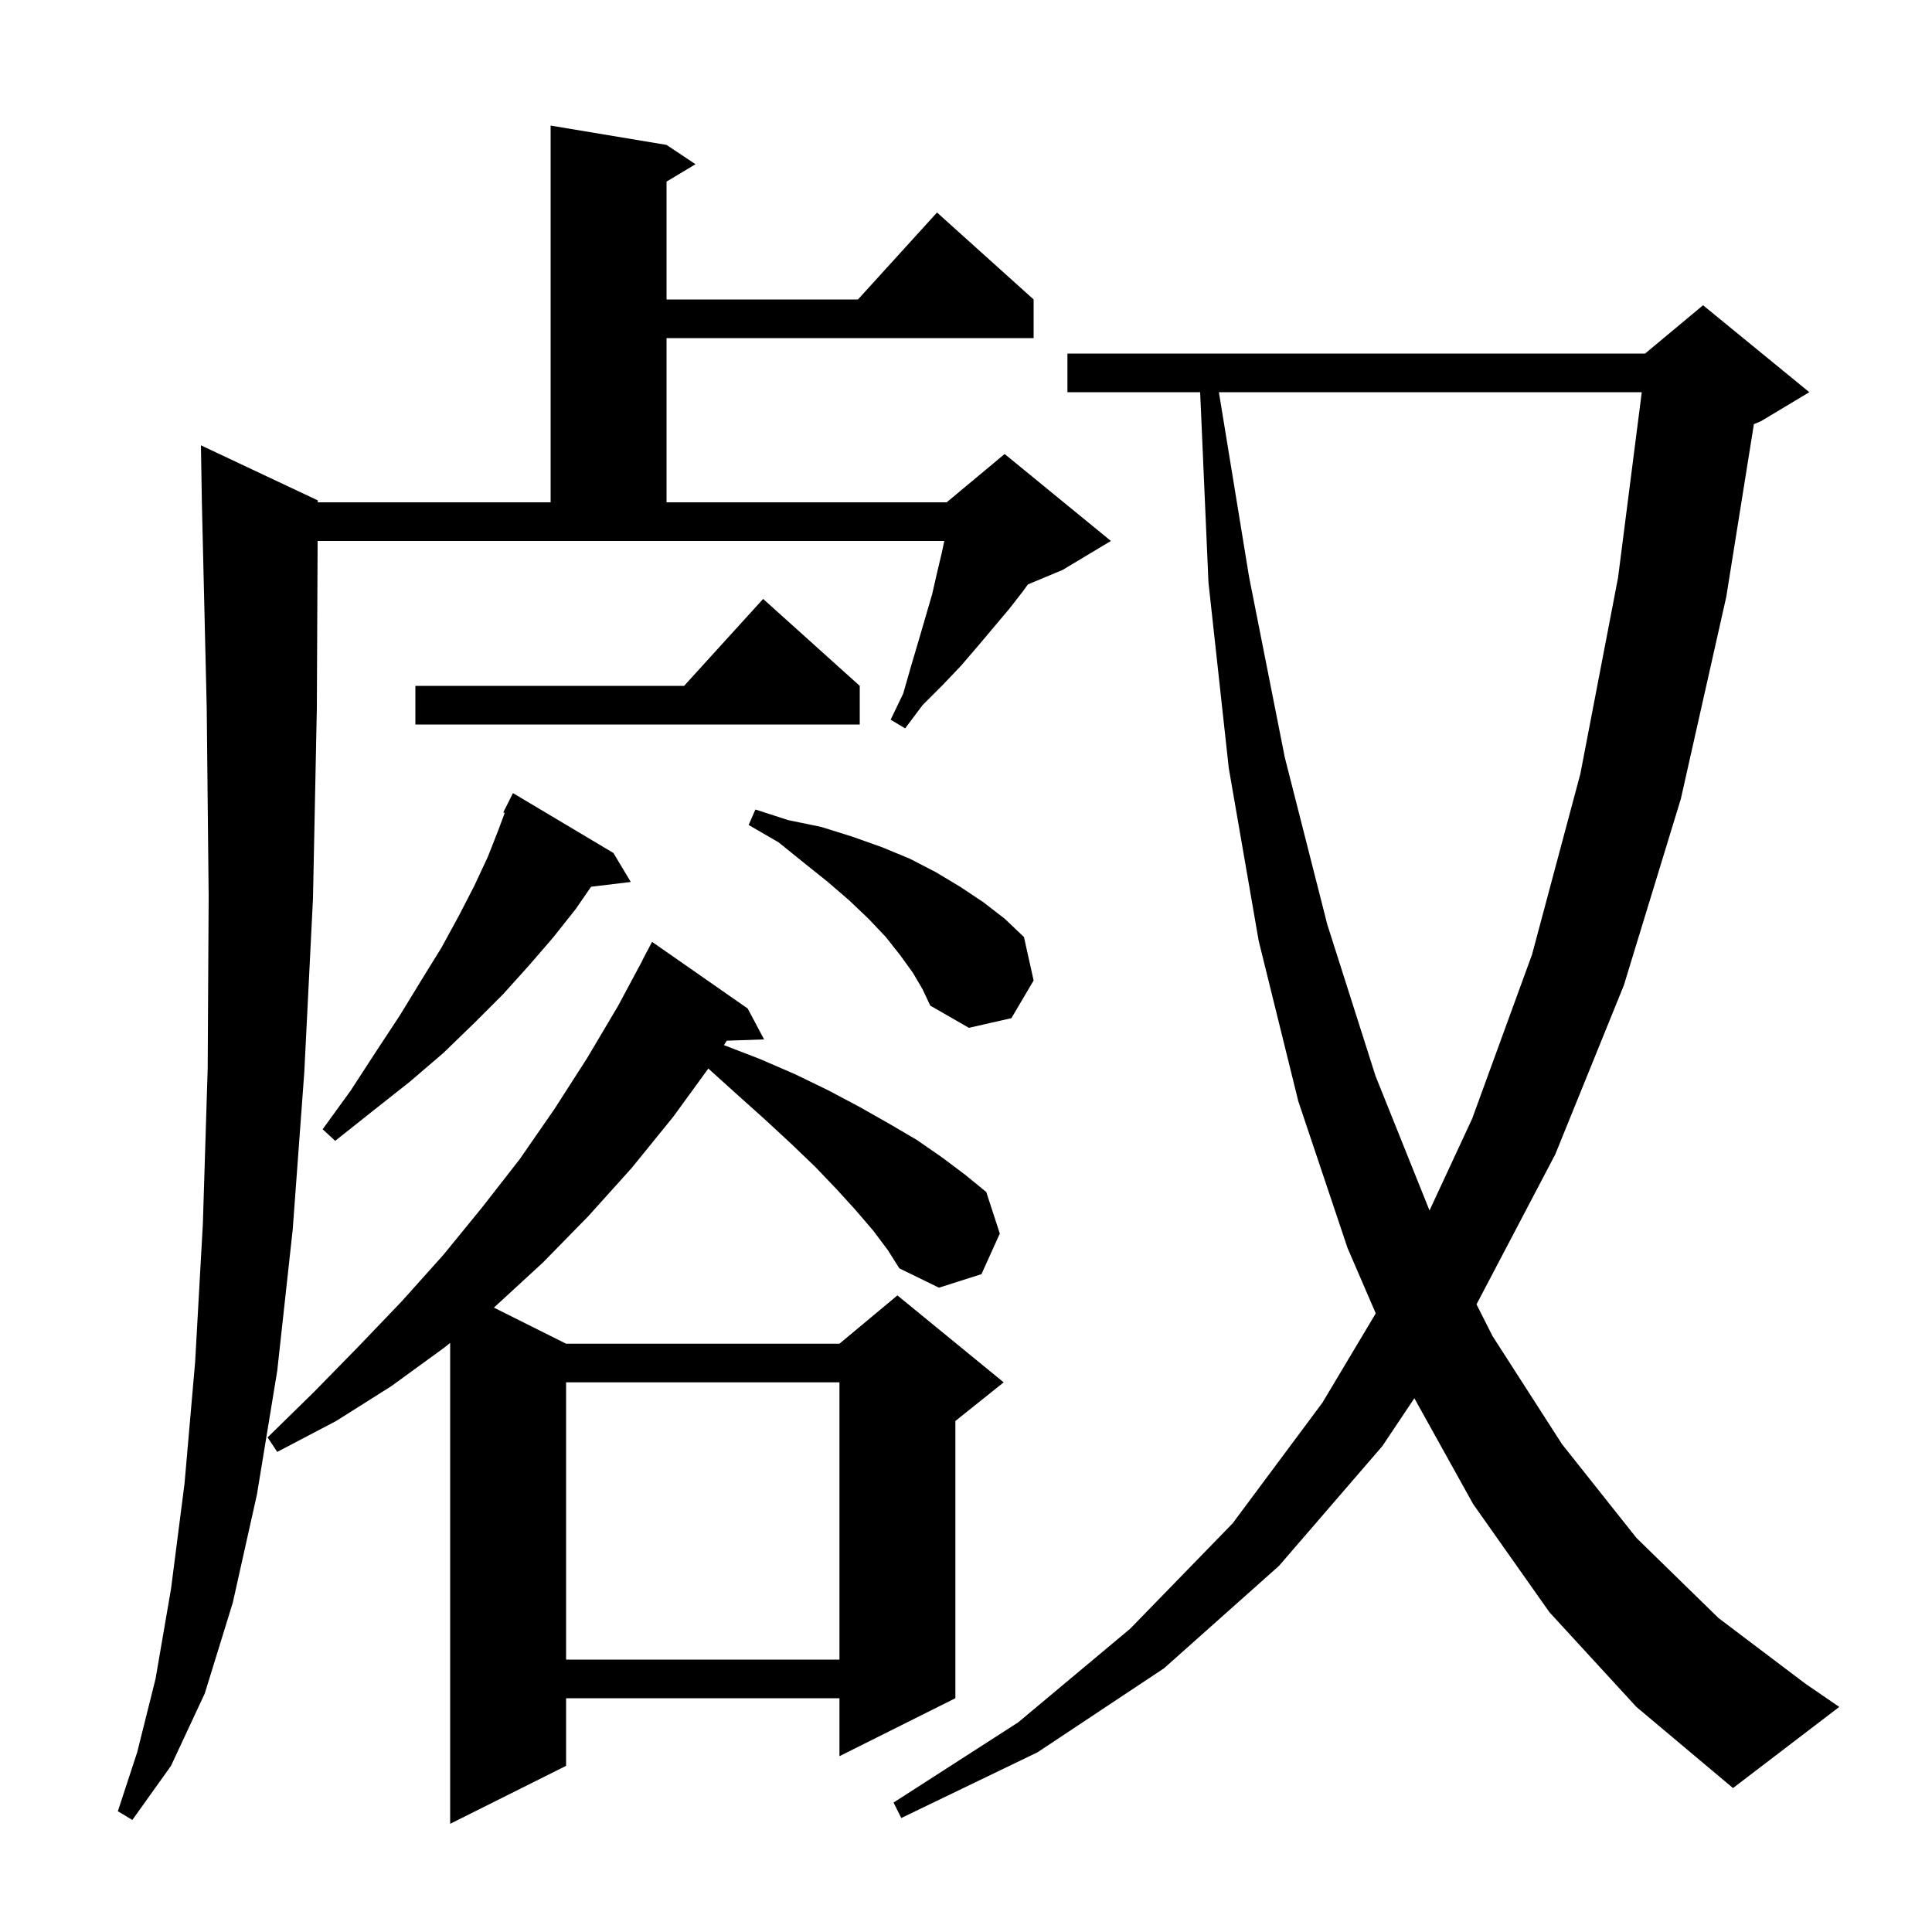 <svg xmlns="http://www.w3.org/2000/svg" xmlns:xlink="http://www.w3.org/1999/xlink" version="1.1" baseProfile="full" viewBox="0 0 200 200" width="200" height="200"><g fill="currentColor"><path d="M 90.4 127.4 L 88.6 125.3 L 86.6 123.1 L 84.4 120.8 L 81.9 118.4 L 79.2 115.9 L 76.3 113.3 L 73.326 110.614 L 69.7 115.6 L 65.4 120.9 L 60.9 125.9 L 56.2 130.7 L 51.2 135.3 L 51.124 135.362 L 58.6 139.1 L 86.9 139.1 L 92.9 134.1 L 103.9 143.1 L 98.9 147.1 L 98.9 175.8 L 86.9 181.8 L 86.9 175.8 L 58.6 175.8 L 58.6 182.8 L 46.6 188.8 L 46.6 139.015 L 46.0 139.5 L 40.5 143.5 L 34.8 147.1 L 28.7 150.3 L 27.7 148.8 L 32.5 144.1 L 37.1 139.4 L 41.6 134.7 L 45.9 129.9 L 49.9 125.0 L 53.8 120.0 L 57.4 114.8 L 60.8 109.5 L 64.0 104.1 L 66.514 99.407 L 66.5 99.4 L 67.5 97.5 L 77.4 104.4 L 79.1 107.6 L 75.238 107.731 L 74.939 108.192 L 78.6 109.6 L 82.3 111.2 L 85.8 112.9 L 89.0 114.6 L 92.0 116.3 L 94.9 118.0 L 97.5 119.8 L 99.9 121.6 L 102.1 123.4 L 103.5 127.7 L 101.6 131.9 L 97.2 133.3 L 93.1 131.3 L 91.9 129.4 Z M 32.8 73.3 L 32.4 93.0 L 31.5 111.0 L 30.3 127.3 L 28.7 141.9 L 26.6 154.7 L 24.1 165.9 L 21.2 175.3 L 17.7 182.8 L 13.7 188.4 L 12.2 187.5 L 14.2 181.4 L 16.1 173.8 L 17.7 164.5 L 19.1 153.6 L 20.2 141.0 L 21.0 126.7 L 21.5 110.6 L 21.6 92.8 L 21.4 73.3 L 20.9 52.1 L 20.8 46.1 L 32.9 51.8 L 32.899 52.0 L 57.0 52.0 L 57.0 13.0 L 69.0 15.0 L 72.0 17.0 L 69.0 18.8 L 69.0 31.0 L 88.818 31.0 L 97.0 22.0 L 107.0 31.0 L 107.0 35.0 L 69.0 35.0 L 69.0 52.0 L 98.0 52.0 L 104.0 47.0 L 115.0 56.0 L 110.0 59.0 L 106.408 60.497 L 105.9 61.2 L 104.5 63.0 L 101.3 66.8 L 99.5 68.9 L 97.6 70.9 L 95.5 73.0 L 93.7 75.4 L 92.2 74.5 L 93.5 71.8 L 94.3 69.0 L 95.1 66.3 L 96.5 61.5 L 97.0 59.3 L 97.5 57.2 L 97.753 56.0 L 32.88 56.0 Z M 160.4 166.9 L 152.5 155.7 L 146.414 144.746 L 143.1 149.7 L 132.4 162.1 L 120.5 172.7 L 107.4 181.4 L 93.3 188.2 L 92.5 186.6 L 105.4 178.3 L 117.0 168.6 L 127.6 157.7 L 136.9 145.2 L 142.418 135.959 L 139.5 129.2 L 134.4 114.0 L 130.3 97.4 L 127.2 79.5 L 125.1 60.3 L 124.239 40.6 L 110.5 40.6 L 110.5 36.6 L 170.3 36.6 L 176.3 31.6 L 187.3 40.6 L 182.3 43.6 L 181.563 43.907 L 178.7 61.8 L 174.0 82.7 L 168.1 102.0 L 161.0 119.5 L 152.849 135.025 L 154.5 138.3 L 161.7 149.5 L 169.4 159.2 L 177.9 167.5 L 186.9 174.3 L 190.4 176.7 L 179.4 185.1 L 169.4 176.7 Z M 58.6 143.1 L 58.6 171.8 L 86.9 171.8 L 86.9 143.1 Z M 126.18 40.6 L 129.3 59.7 L 133.0 78.4 L 137.4 95.7 L 142.4 111.4 L 147.983 125.309 L 152.4 115.8 L 158.6 98.8 L 163.6 80.1 L 167.5 59.8 L 169.955 40.6 Z M 63.5 88.3 L 65.3 91.3 L 61.189 91.796 L 59.6 94.1 L 57.3 97.0 L 54.8 99.9 L 52.1 102.9 L 49.1 105.9 L 45.9 109.0 L 42.4 112.0 L 38.6 115.0 L 34.7 118.1 L 33.4 116.9 L 36.3 112.9 L 38.9 108.9 L 41.4 105.1 L 43.6 101.5 L 45.7 98.1 L 47.5 94.8 L 49.1 91.7 L 50.5 88.7 L 51.6 85.9 L 52.247 84.154 L 52.1 84.1 L 53.1 82.1 Z M 94.5 100.7 L 93.2 98.9 L 91.7 97.0 L 89.9 95.1 L 87.9 93.2 L 85.7 91.3 L 83.2 89.3 L 80.6 87.2 L 77.5 85.4 L 78.2 83.8 L 81.6 84.9 L 85.0 85.6 L 88.2 86.6 L 91.3 87.7 L 94.2 88.9 L 96.9 90.3 L 99.4 91.8 L 101.8 93.4 L 104.0 95.1 L 106.0 97.0 L 107.0 101.5 L 104.7 105.4 L 100.3 106.4 L 96.3 104.1 L 95.5 102.4 Z M 89.0 71.0 L 89.0 75.0 L 43.0 75.0 L 43.0 71.0 L 70.818 71.0 L 79.0 62.0 Z "/></g></svg>